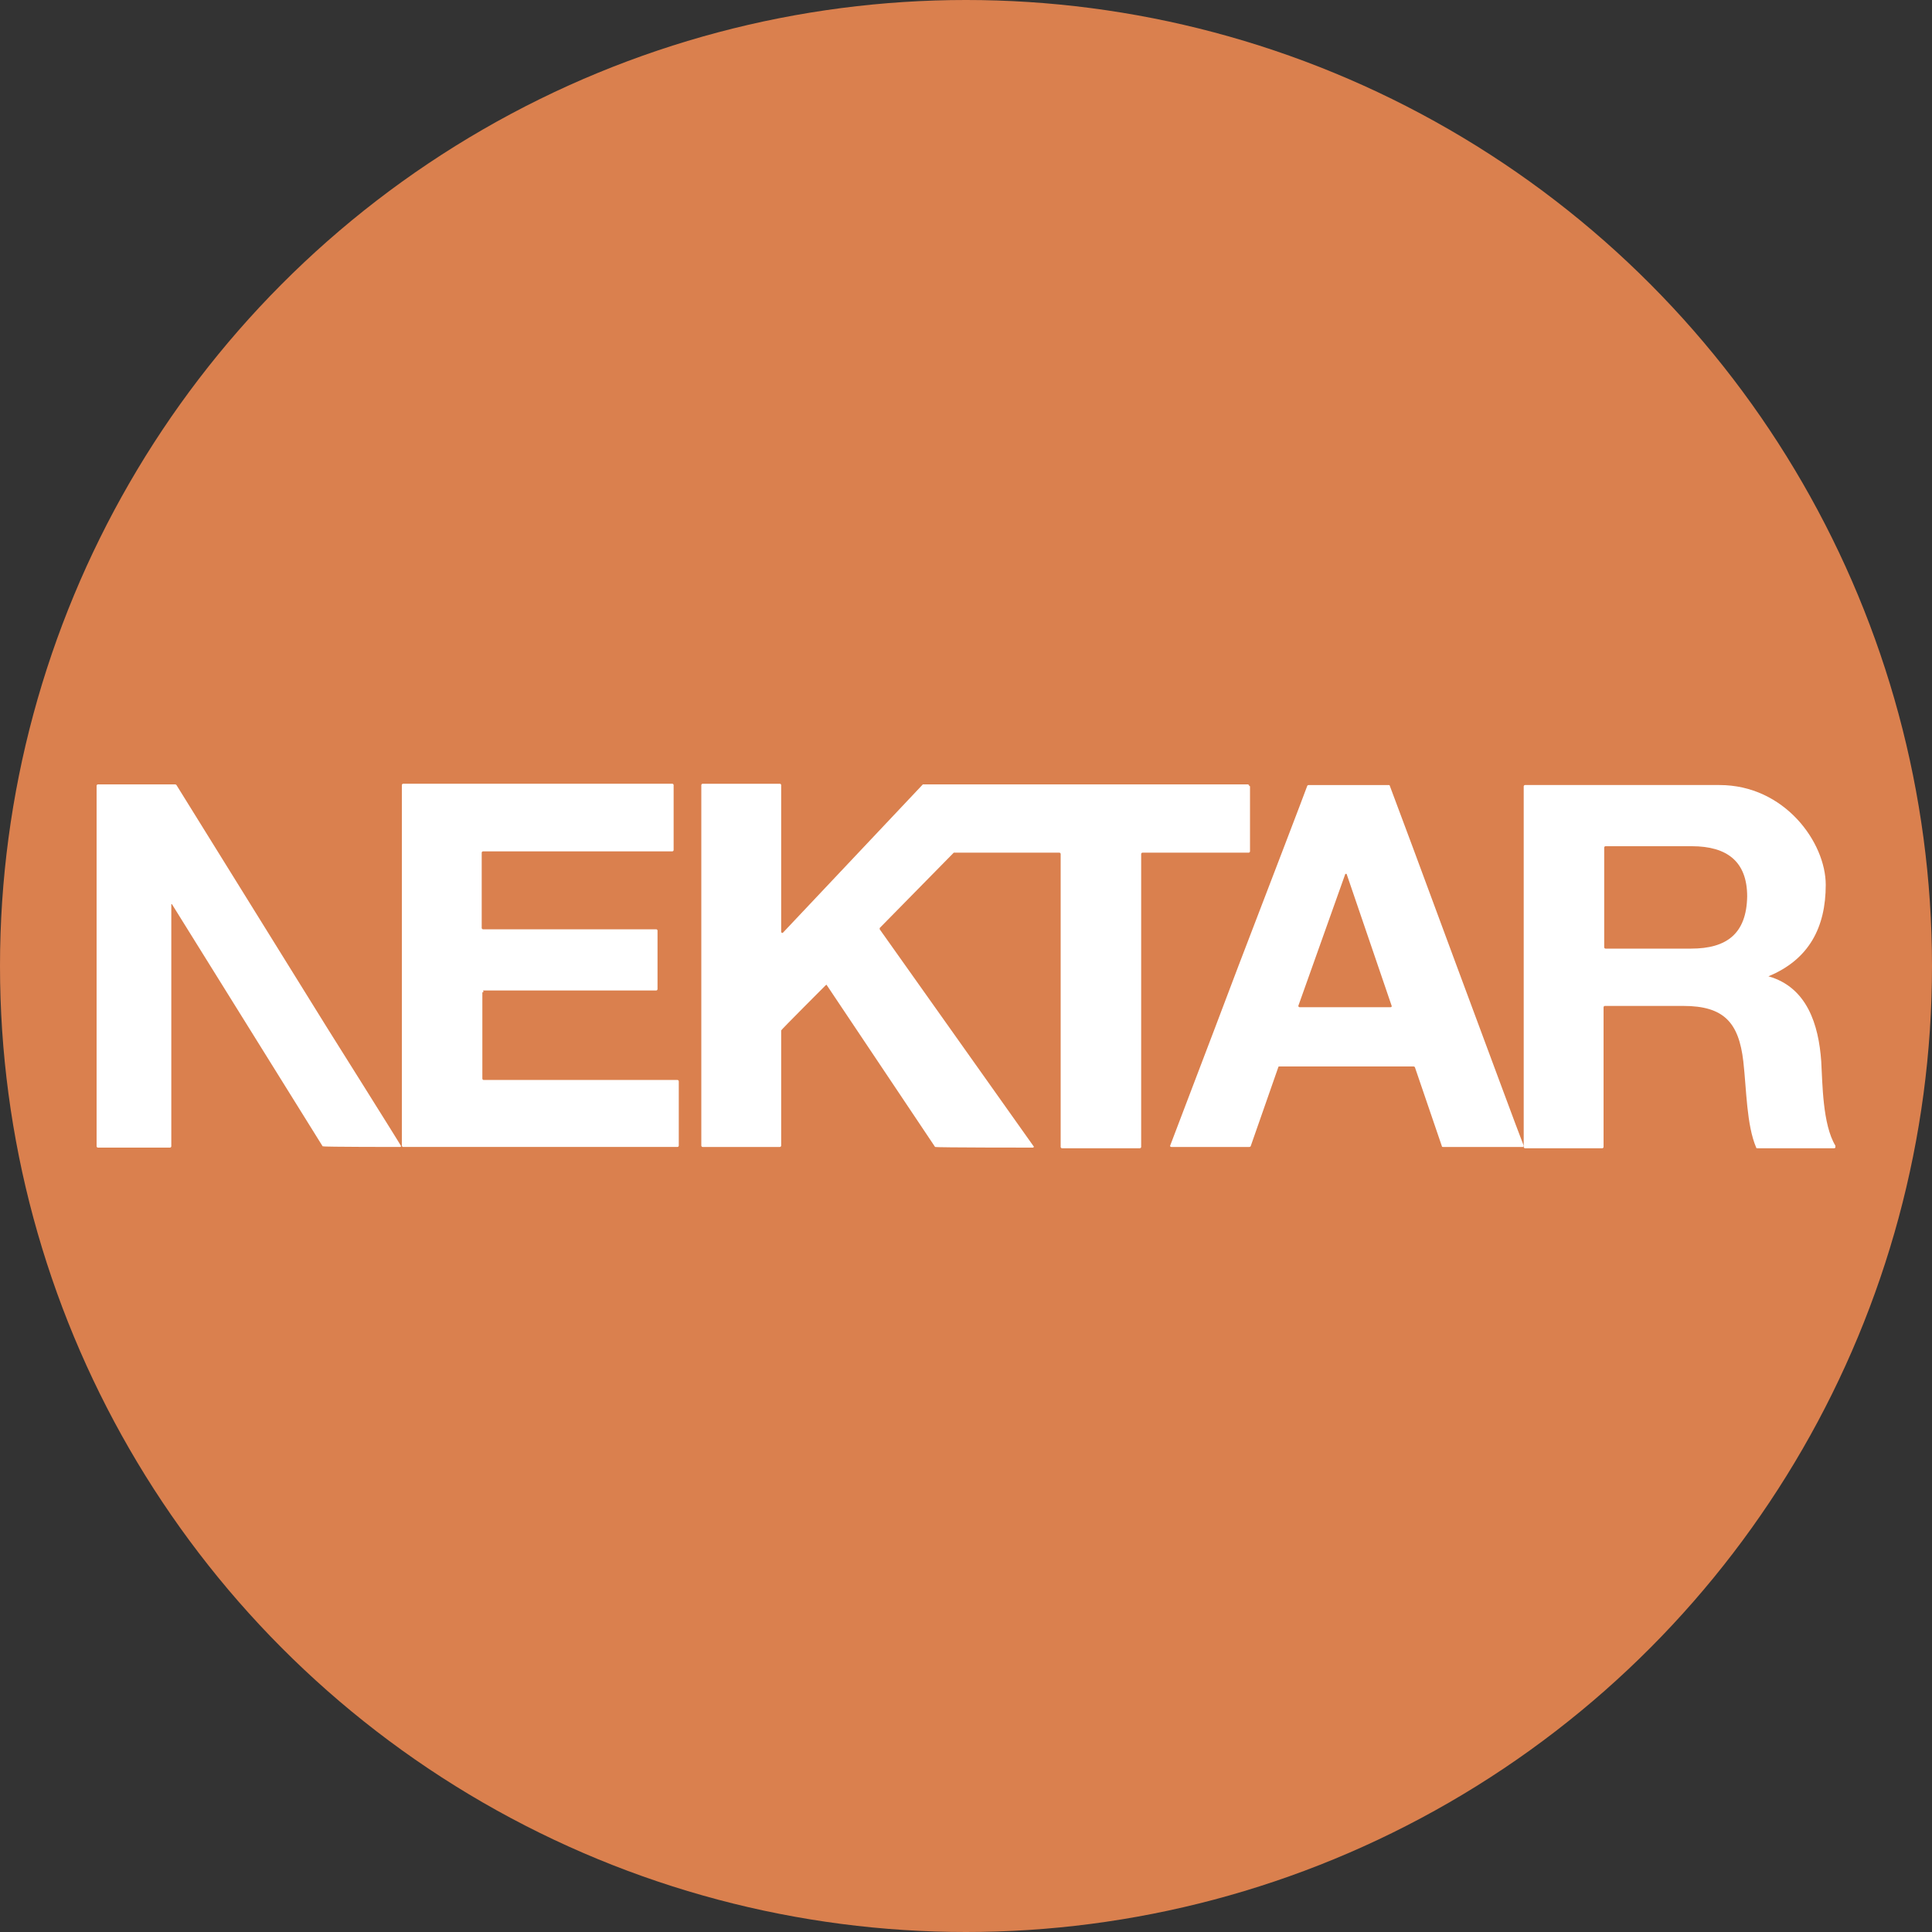 <?xml version='1.0' encoding='utf-8'?>
<svg xmlns="http://www.w3.org/2000/svg" version="1.1" viewBox="0 0 300 300" width="300" height="300">
  <rect x="0" y="0" width="300" height="300" fill="#333333" stroke="none"/>
  <defs>
    <style>
      .cls-1 {
        fill: #fff;
      }

      .cls-2 {
        fill: #da804e;
      }
    </style>
  <clipPath id="bz_circular_clip"><circle cx="150.0" cy="150.0" r="150.0" /></clipPath></defs>
  
  <g clip-path="url(#bz_circular_clip)"><g>
    <g id="Layer_1">
      <rect class="cls-2" x="0" width="300" height="300" />
      <g>
        <path class="cls-1" d="M27.2,121.8h-12c-.1,0-.2.1-.2.2v56c0,.1.1.2.2.2h11.2c.1,0,.2-.1.2-.2v-37.6h.1l23.4,37.6h.1c0,.1,11.9.1,11.9.1.1,0,.2-.1.2-.1h0c0-.1-11.5-18.4-11.5-18.4l-23.4-37.7c-.1-.1-.2-.1-.2-.1h0Z" />
        <path class="cls-1" d="M75,153.8h26.9c.1,0,.2-.1.2-.2v-9.1c0-.1-.1-.2-.2-.2h-26.9c-.1,0-.2-.1-.2-.2v-11.7c0-.1.1-.2.2-.2h29.4c.1,0,.2-.1.2-.2v-10.1c0-.1-.1-.2-.2-.2h-41.8c-.1,0-.2.1-.2.2v56c0,.1.1.2.2.2h42.6c.1,0,.2-.1.2-.2v-10c0-.1-.1-.2-.2-.2h-30.1c-.1,0-.2-.1-.2-.2v-13.4c.1,0,.1-.1.2-.1Z" />
        <path class="cls-1" d="M194,121.8h-50.7l-21.7,23c-.1.1-.2.1-.2,0h-.1v-22.9c0-.1-.1-.2-.2-.2h-12c-.1,0-.2.1-.2.2v56c0,.1.1.2.2.2h12c.1,0,.2-.1.2-.2v-17.9h0c0-.1,6.9-7,6.9-7,.1-.1.2-.1.2,0l16.8,25.1h.1c0,.1,15.1.1,15.1.1.1,0,.2-.2.1-.2l-23.9-33.7v-.2l11.5-11.7h16.4c.1,0,.2.1.2.2v45.5c0,.1.1.2.2.2h12.1c.1,0,.2-.1.2-.2v-45.5c0-.1.1-.2.2-.2h16.5c.1,0,.2-.1.2-.2v-10.1q-.2-.2-.3-.2h0Z" />
        <path class="cls-1" d="M236.6,177.9c-.8-2-5.6-15-10.4-27.9-4.9-13.3-9.9-26.7-10.4-28,0-.1-.1-.1-.2-.1h-12.4q-.1,0-.2.1c-.5,1.4-5.6,14.7-10.7,28-4.9,13-9.9,26-10.6,27.9,0,.1,0,.2.2.2h12.1q.1,0,.2-.1l4.3-12.3c0-.1.1-.1.2-.1h20.8q.1,0,.2.1l4.2,12.3c0,.1.1.1.2.1h12.4s.1-.1.1-.2ZM215.9,156.4h-14.1c-.1,0-.2-.1-.2-.2l7.3-20.5h.2l7,20.5c0,.1,0,.2-.2.2h0Z" />
        <path class="cls-1" d="M285,177.9c-2-3.3-2-9.7-2.2-13.1-.4-5.7-2.2-11.5-8.2-13.2h0c6.3-2.6,8.9-7.6,8.9-14.2s-6.4-15.5-16.5-15.5h-30.2c-.1,0-.2.1-.2.2v56c0,.1.1.2.2.2h12c.1,0,.2-.1.2-.2v-21.7c0-.1.1-.2.2-.2h12.2c6.3,0,8.6,2.6,9.3,8.6.5,4.4.5,9.9,2,13.4,0,.1.1.1.2.1h11.9c.1,0,.2-.1.2-.1v-.3ZM262.6,147.3h-13.3c-.1,0-.2-.1-.2-.2v-15.5c0-.1.1-.2.2-.2h13.4c5.5,0,8.6,2.4,8.6,7.8-.1,5.8-3.2,8.1-8.7,8.1h0Z" />
      </g>
    </g>
  </g>
</g></svg>